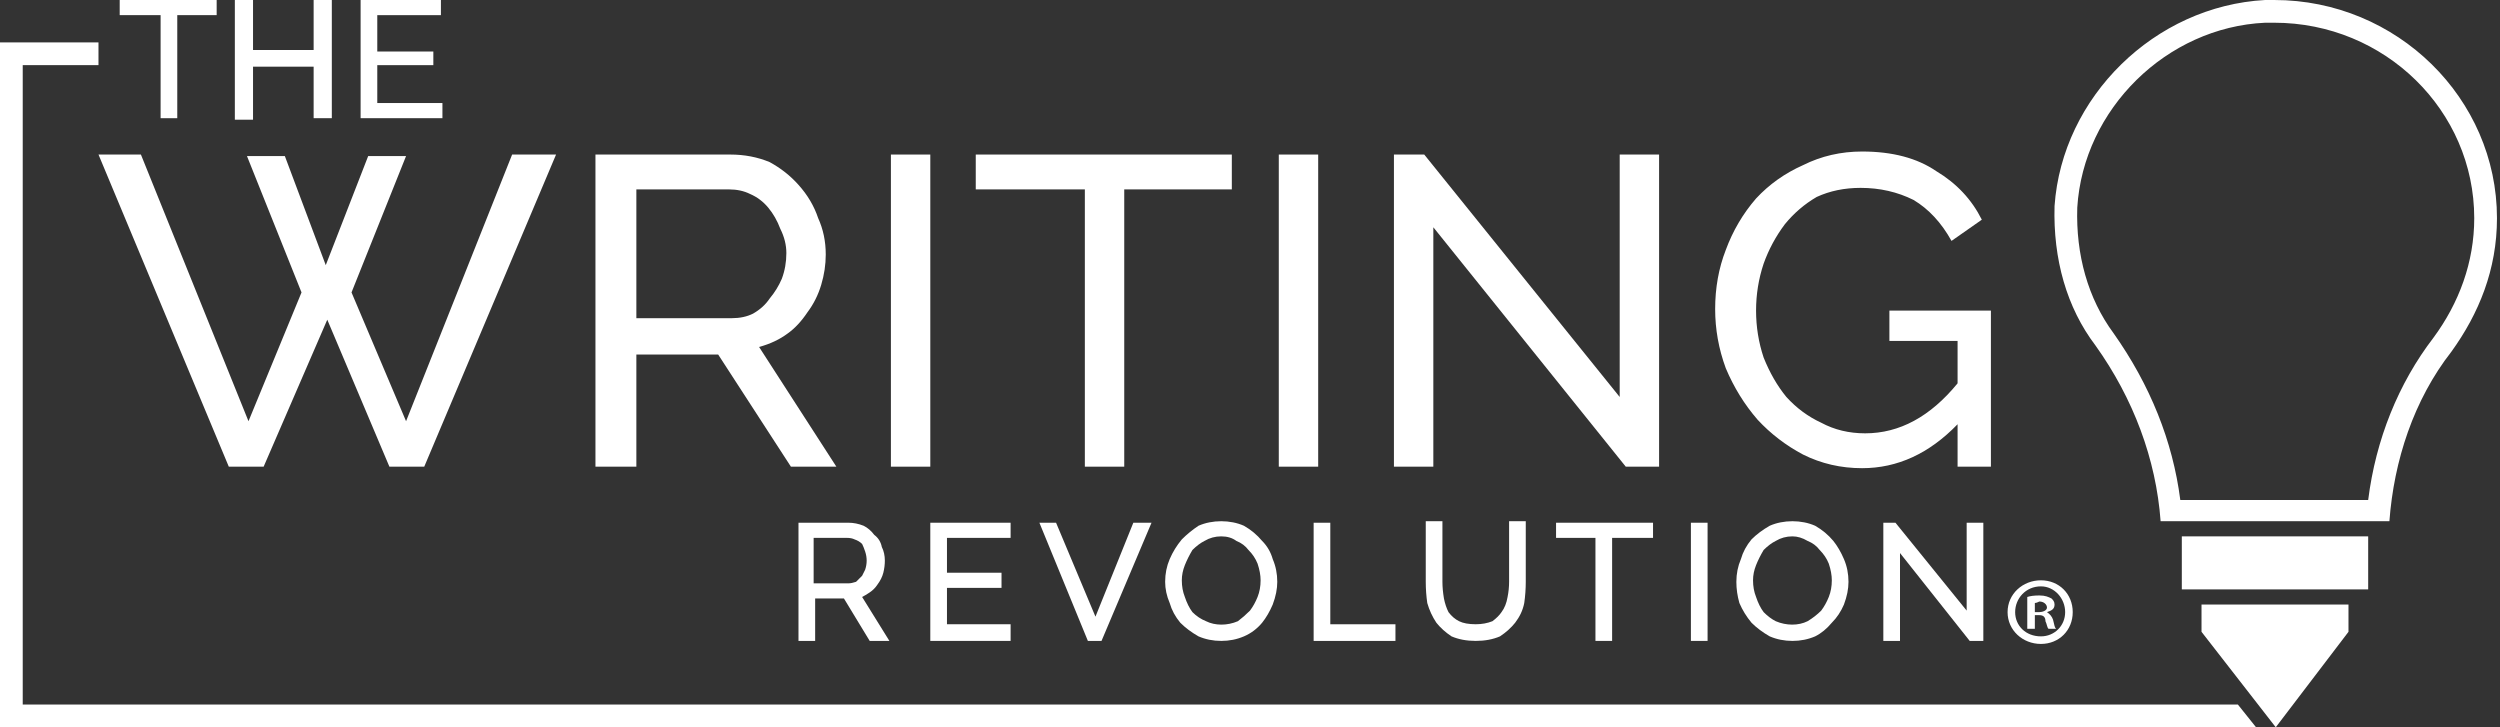 <?xml version="1.0" encoding="UTF-8"?>
<svg xmlns="http://www.w3.org/2000/svg" version="1.2" viewBox="0 0 165 48" width="165" height="48">
  <rect x="0" y="0" width="165" height="48" fill="#333333" stroke="none"/>
  <title>twr-logo-8642a5</title>
  <style>
		.s0 { fill: #ffffff } 
	</style>
  <g>
    <path class="s0" d="m136.8 40.4c0 1.2-0.9 2.1-2.1 2.1-1.2 0-2.2-0.9-2.2-2.1 0-1.2 1-2.1 2.2-2.1 1.2 0 2.1 0.9 2.1 2.1zm-3.8 0c0 0.9 0.7 1.6 1.7 1.6 0.9 0 1.6-0.7 1.6-1.6 0-0.9-0.7-1.7-1.6-1.7-1 0-1.7 0.8-1.7 1.7zm1.3 1.1h-0.5v-2.1q0.3-0.1 0.8-0.1c0.4 0 0.6 0.1 0.8 0.2 0.1 0.1 0.2 0.2 0.2 0.4 0 0.3-0.2 0.4-0.5 0.5q0.3 0.2 0.4 0.5c0.1 0.4 0.1 0.5 0.2 0.6h-0.5c-0.1-0.1-0.1-0.3-0.2-0.5q0-0.4-0.4-0.4h-0.3zm0-1.1h0.3c0.2 0 0.5-0.1 0.5-0.3 0-0.2-0.2-0.4-0.5-0.4q-0.2 0.1-0.3 0.1z"></path>
    <path class="s0" d="m11.7 7.8h-1.1v-6.8h-2.7v-1h6.4v1h-2.6z"></path>
    <path class="s0" d="m21.9 7.8h-1.2v-3.4h-4v3.5h-1.2v-7.9h1.2v3.3h4v-3.3h1.2v7.8z"></path>
    <path class="s0" d="m29.2 7.8h-5.4v-7.8h5.3v1h-4.2v2.4h3.7v0.9h-3.7v2.5h4.3v1z"></path>
    <path class="s0" d="m16.3 10.3h2.5l2.7 7.2 2.8-7.2h2.5l-3.6 9 3.6 8.5 7-17.6h2.9l-8.7 20.6h-2.3l-4.1-9.7-4.2 9.7h-2.3l-8.6-20.6h2.8l7.1 17.6 3.5-8.5z"></path>
    <path class="s0" d="m39.3 30.8v-20.6h8.9q1.4 0 2.6 0.5 1.1 0.6 1.9 1.5 0.9 1 1.3 2.2 0.5 1.1 0.5 2.4 0 1-0.3 2-0.3 1-0.9 1.8-0.6 0.9-1.3 1.4-0.8 0.6-1.9 0.9l5.1 7.9h-3l-4.8-7.4h-5.4v7.4h-2.7zm2.7-9.8h6.3q0.8 0 1.4-0.3 0.7-0.4 1.1-1 0.5-0.6 0.8-1.3 0.3-0.8 0.3-1.7 0-0.8-0.4-1.6-0.3-0.8-0.8-1.4-0.5-0.6-1.2-0.9-0.6-0.3-1.4-0.3h-6.1v8.5z"></path>
    <path fill-rule="evenodd" class="s0" d="m61.4 10.2v20.6h-2.6v-20.6z"></path>
    <path class="s0" d="m81.3 12.5h-7.1v18.3h-2.6v-18.3h-7.2v-2.3h16.9v2.3z"></path>
    <path fill-rule="evenodd" class="s0" d="m87 10.2v20.6h-2.6v-20.6z"></path>
    <path class="s0" d="m94.6 15v15.8h-2.6v-20.6h2l12.9 16v-16h2.6v20.6h-2.2z"></path>
    <path class="s0" d="m129.2 28q-2.8 2.9-6.3 2.9-2.1 0-3.9-0.9-1.7-0.9-3-2.3-1.3-1.5-2.1-3.4-0.7-1.9-0.7-3.9 0-2.1 0.7-3.9 0.7-1.9 2-3.4 1.3-1.4 3.1-2.2 1.8-0.9 3.9-0.9 3 0 4.9 1.3 2 1.2 3 3.2l-2 1.4q-1-1.8-2.5-2.7-1.6-0.8-3.5-0.8-1.6 0-2.9 0.6-1.2 0.7-2.1 1.8-0.9 1.2-1.4 2.6-0.5 1.5-0.5 3.1 0 1.6 0.5 3.1 0.6 1.5 1.5 2.6 1 1.1 2.3 1.7 1.3 0.7 2.9 0.7 3.4 0 6.1-3.3v-2.8h-4.5v-2h6.7v10.3h-2.2v-2.8z"></path>
    <path class="s0" d="m58.7 42.3h-1.3l-1.7-2.8h-1.9v2.8h-1.1v-7.8h3.3q0.5 0 1 0.2 0.4 0.2 0.7 0.6 0.4 0.3 0.5 0.8 0.2 0.4 0.2 0.9 0 0.4-0.1 0.8-0.1 0.4-0.4 0.8-0.2 0.3-0.5 0.5-0.3 0.2-0.5 0.3zm-5-3.8h2.3q0.2 0 0.5-0.1 0.2-0.2 0.4-0.4 0.1-0.2 0.2-0.4 0.1-0.3 0.1-0.6 0-0.3-0.1-0.6-0.1-0.3-0.2-0.5-0.2-0.2-0.5-0.3-0.2-0.1-0.5-0.1h-2.2v3z"></path>
    <path class="s0" d="m66.7 42.3h-5.3v-7.8h5.3v1h-4.2v2.3h3.6v1h-3.6v2.4h4.2z"></path>
    <path class="s0" d="m72.7 42.3h-0.9l-3.2-7.8h1.1l2.6 6.2 2.5-6.2h1.2z"></path>
    <path class="s0" d="m80.6 42.3q-0.8 0-1.5-0.3-0.7-0.4-1.2-0.9-0.5-0.6-0.7-1.3-0.3-0.7-0.3-1.4 0-0.8 0.3-1.5 0.3-0.7 0.8-1.3 0.5-0.5 1.1-0.9c0.9-0.4 2.1-0.4 3 0q0.7 0.4 1.2 1 0.5 0.5 0.7 1.2 0.3 0.7 0.3 1.5 0 0.7-0.3 1.5-0.3 0.7-0.7 1.2-0.5 0.6-1.2 0.9-0.7 0.3-1.5 0.3zm0-6.9q-0.6 0-1.1 0.3-0.4 0.2-0.8 0.6-0.3 0.5-0.5 1-0.2 0.5-0.2 1 0 0.6 0.2 1.1 0.2 0.6 0.5 1 0.4 0.4 0.9 0.6c0.6 0.3 1.4 0.3 2.1 0q0.4-0.3 0.8-0.7 0.3-0.4 0.5-0.9 0.2-0.5 0.2-1.1 0-0.5-0.2-1.1-0.2-0.5-0.6-0.9-0.3-0.4-0.8-0.6-0.4-0.3-1-0.3z"></path>
    <path class="s0" d="m92.1 42.3h-5.4v-7.8h1.1v6.7h4.3z"></path>
    <path class="s0" d="m97.4 42.3q-0.9 0-1.6-0.3-0.6-0.4-1-0.9-0.4-0.6-0.6-1.3-0.1-0.7-0.1-1.4v-4h1.1v4q0 0.5 0.1 1.1 0.1 0.5 0.3 0.9 0.3 0.4 0.7 0.6 0.4 0.2 1.1 0.2 0.6 0 1.1-0.2 0.4-0.3 0.6-0.6 0.3-0.4 0.4-1 0.1-0.5 0.1-1v-4h1.1v4q0 0.7-0.1 1.4c-0.1 0.5-0.3 0.9-0.6 1.3q-0.4 0.5-1 0.9-0.7 0.3-1.6 0.3z"></path>
    <path class="s0" d="m106.5 42.3h-1.2v-6.8h-2.6v-1h6.4v1h-2.7v6.8z"></path>
    <path fill-rule="evenodd" class="s0" d="m112.7 34.5v7.8h-1.1v-7.8z"></path>
    <path class="s0" d="m118.3 42.3q-0.8 0-1.5-0.3-0.7-0.4-1.2-0.9-0.5-0.6-0.8-1.3-0.2-0.7-0.2-1.4 0-0.8 0.3-1.5 0.2-0.7 0.7-1.3 0.5-0.5 1.2-0.9c0.9-0.4 2.1-0.4 3 0q0.7 0.4 1.2 1 0.4 0.5 0.7 1.2 0.3 0.7 0.3 1.5 0 0.7-0.3 1.5-0.3 0.7-0.8 1.2-0.5 0.6-1.1 0.9-0.7 0.3-1.5 0.3zm0-6.9q-0.6 0-1.1 0.3-0.4 0.2-0.8 0.6-0.3 0.5-0.5 1-0.2 0.5-0.2 1 0 0.6 0.2 1.1 0.2 0.6 0.5 1 0.4 0.4 0.8 0.6c0.7 0.3 1.5 0.3 2.1 0q0.5-0.3 0.9-0.7 0.3-0.4 0.5-0.9 0.2-0.5 0.2-1.1 0-0.5-0.2-1.1-0.2-0.5-0.6-0.9-0.3-0.4-0.8-0.6-0.5-0.3-1-0.3z"></path>
    <path class="s0" d="m130.9 42.3h-0.9l-4.6-5.8v5.8h-1.1v-7.8h0.8l4.7 5.8v-5.8h1.1v7.8z"></path>
    <path class="s0" d="m148.9 48h-148.9v-45.2h6.5v1.5h-5v42.2h146.2z"></path>
    <path class="s0" d="m144 35.4h12.3v3.5h-12.3z"></path>
    <path class="s0" d="m150.1 0q-0.3 0-0.6 0c-7.3 0.4-13.4 6.4-13.9 13.6-0.1 3.5 0.8 6.7 2.7 9.2 2.5 3.5 4 7.5 4.3 11.6h15.1c0.3-4 1.6-8 4.1-11.2 1.8-2.5 3-5.4 3-8.8 0-7.9-6.6-14.4-14.7-14.4zm0 1.5c7.3 0 13.2 5.8 13.2 12.9 0 2.9-1 5.6-2.7 7.9-2.3 3-3.8 6.7-4.3 10.7h-12.4c-0.5-3.9-2-7.6-4.4-11-1.7-2.3-2.5-5.2-2.4-8.3 0.4-6.5 5.9-11.9 12.4-12.2q0.4 0 0.6 0z"></path>
    <path class="s0" d="m145.3 41.7v-1.8h9.7v1.8l-4.8 6.3z"></path>
  </g>
</svg>
